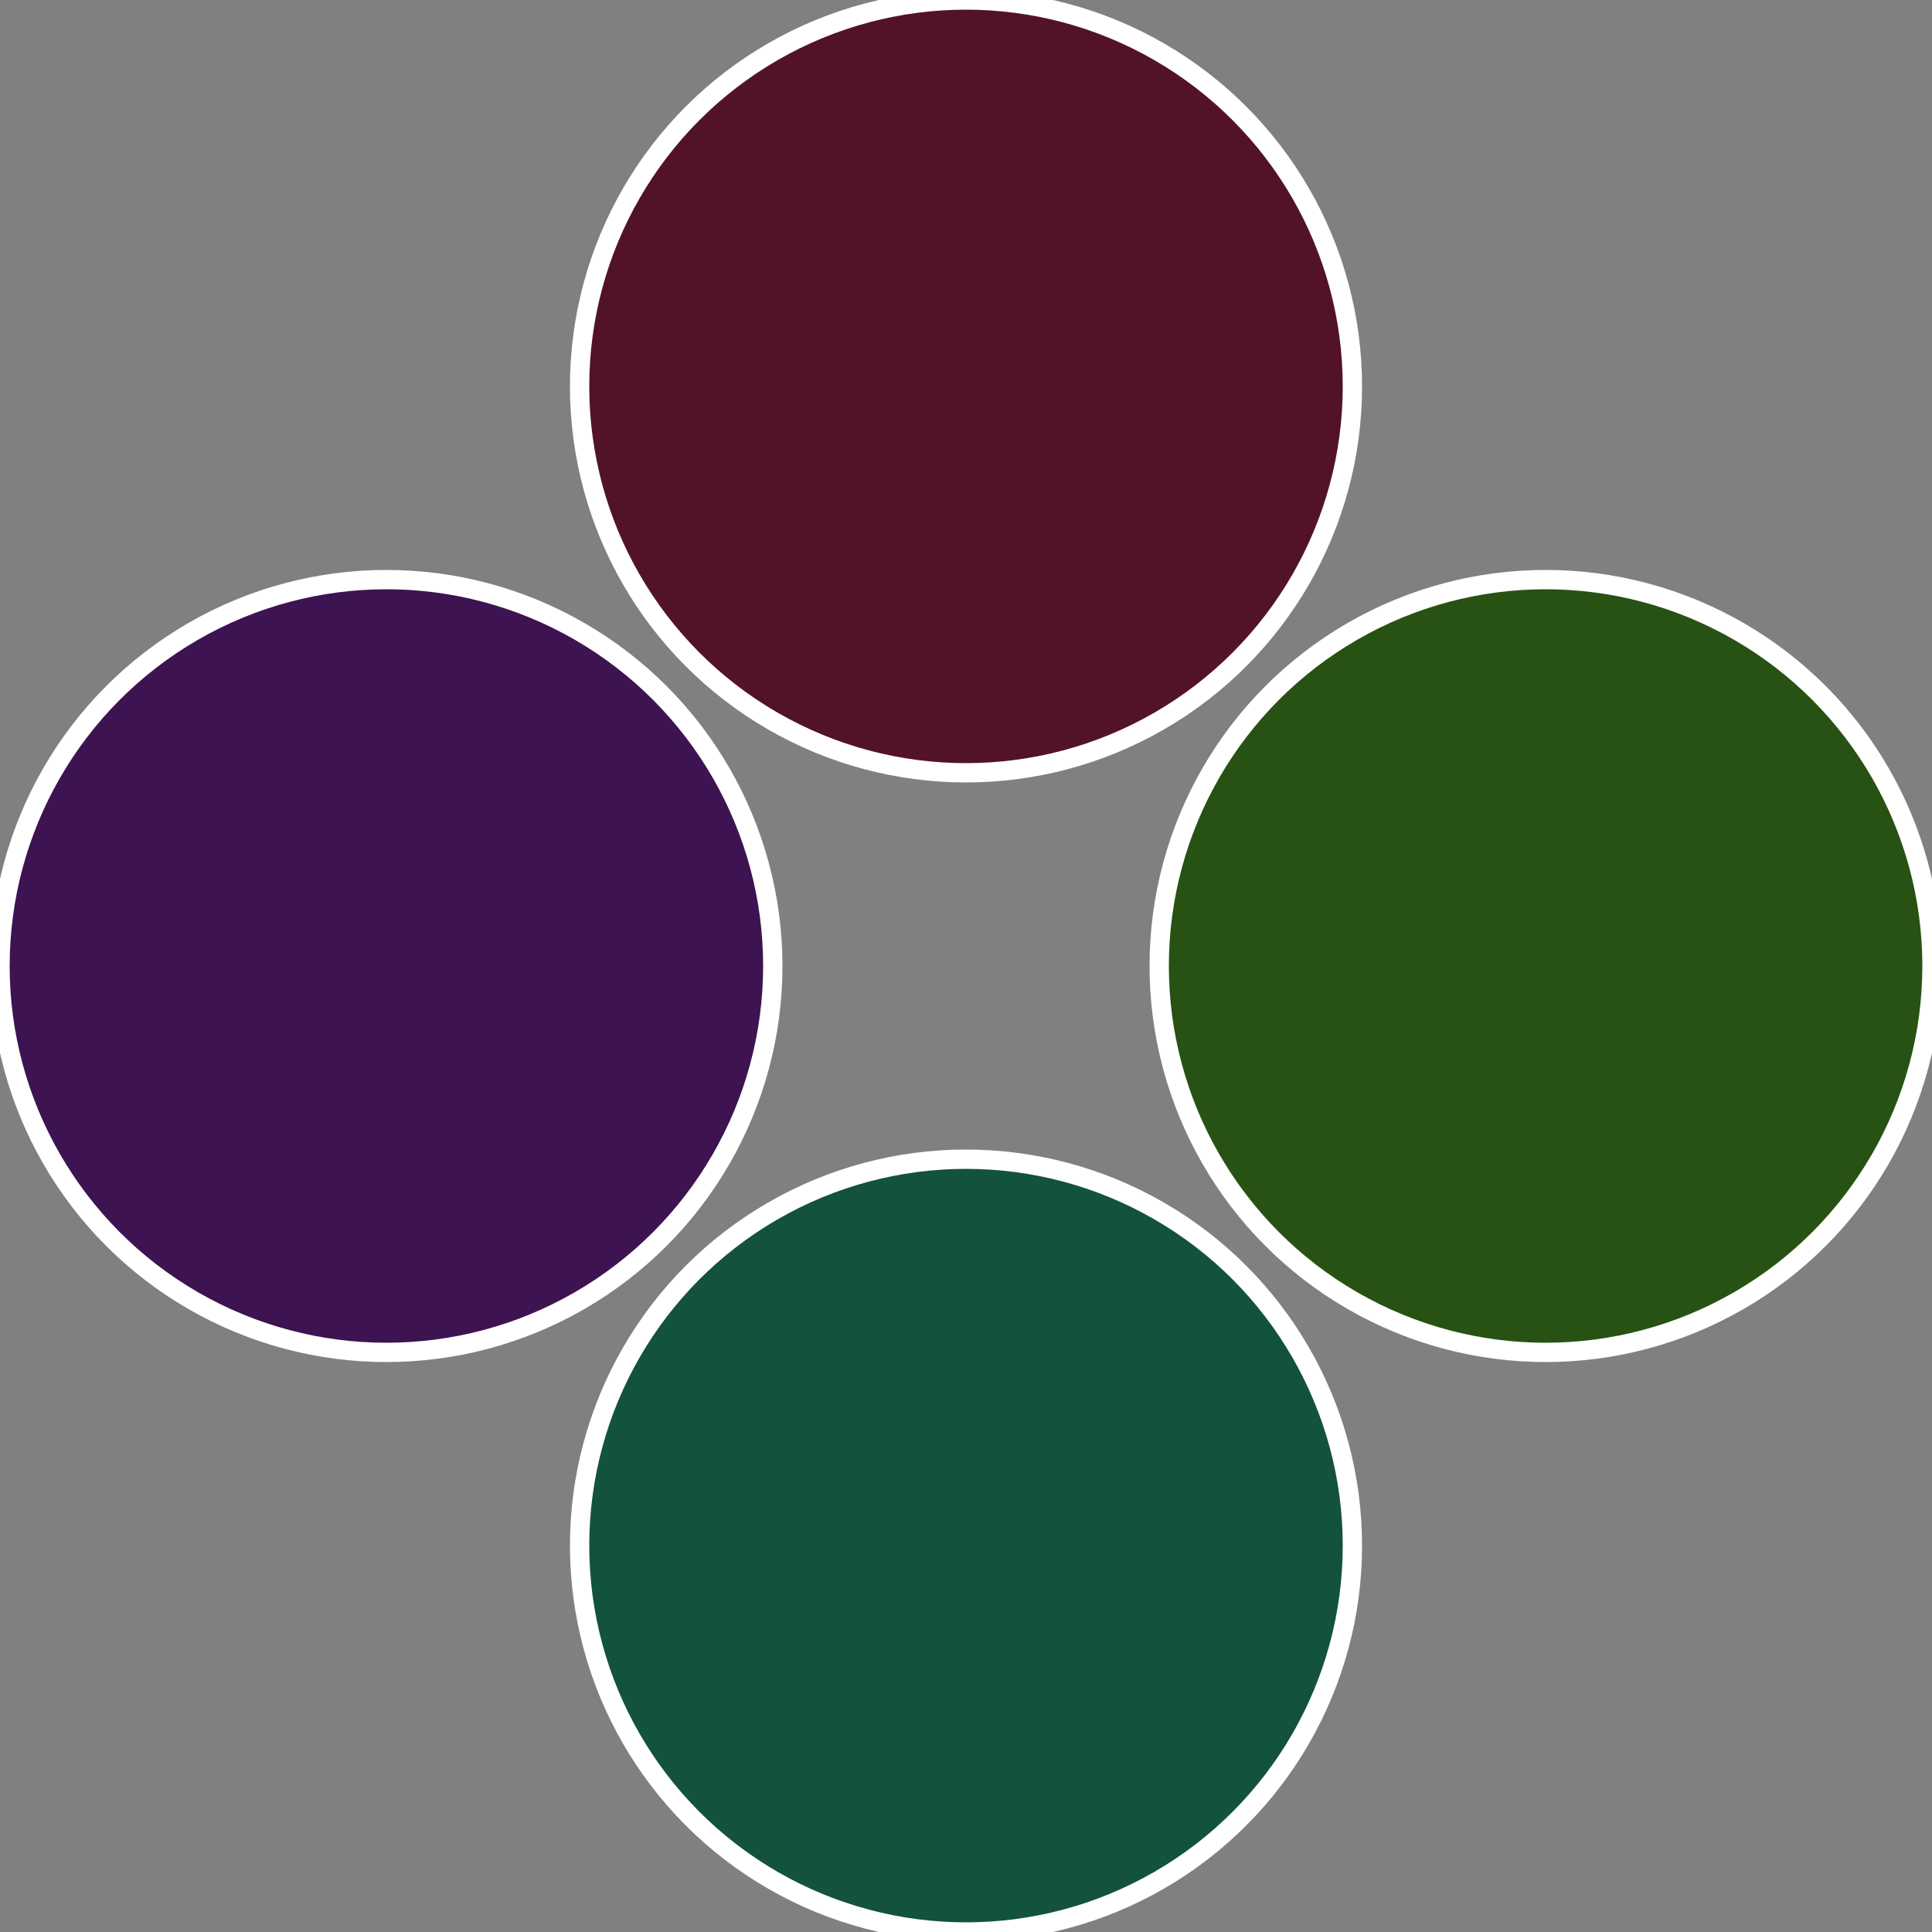 <?xml version="1.0" standalone="no"?>
<svg width="500" height="500" viewBox="-1 -1 2 2" xmlns="http://www.w3.org/2000/svg">
 
                <rect x="-1" y="-1" width="2" height="2" fill="#808080" stroke="none"/>
 
                <circle cx="0.6" cy="0" r="0.4" fill="#275213" stroke="#fff" stroke-width="1%" />
             
                <circle cx="3.6739403974421E-17" cy="0.6" r="0.4" fill="#13523d" stroke="#fff" stroke-width="1%" />
             
                <circle cx="-0.6" cy="7.3478807948841E-17" r="0.4" fill="#3d1352" stroke="#fff" stroke-width="1%" />
             
                <circle cx="-1.1021821192326E-16" cy="-0.6" r="0.4" fill="#521328" stroke="#fff" stroke-width="1%" />
            </svg>
